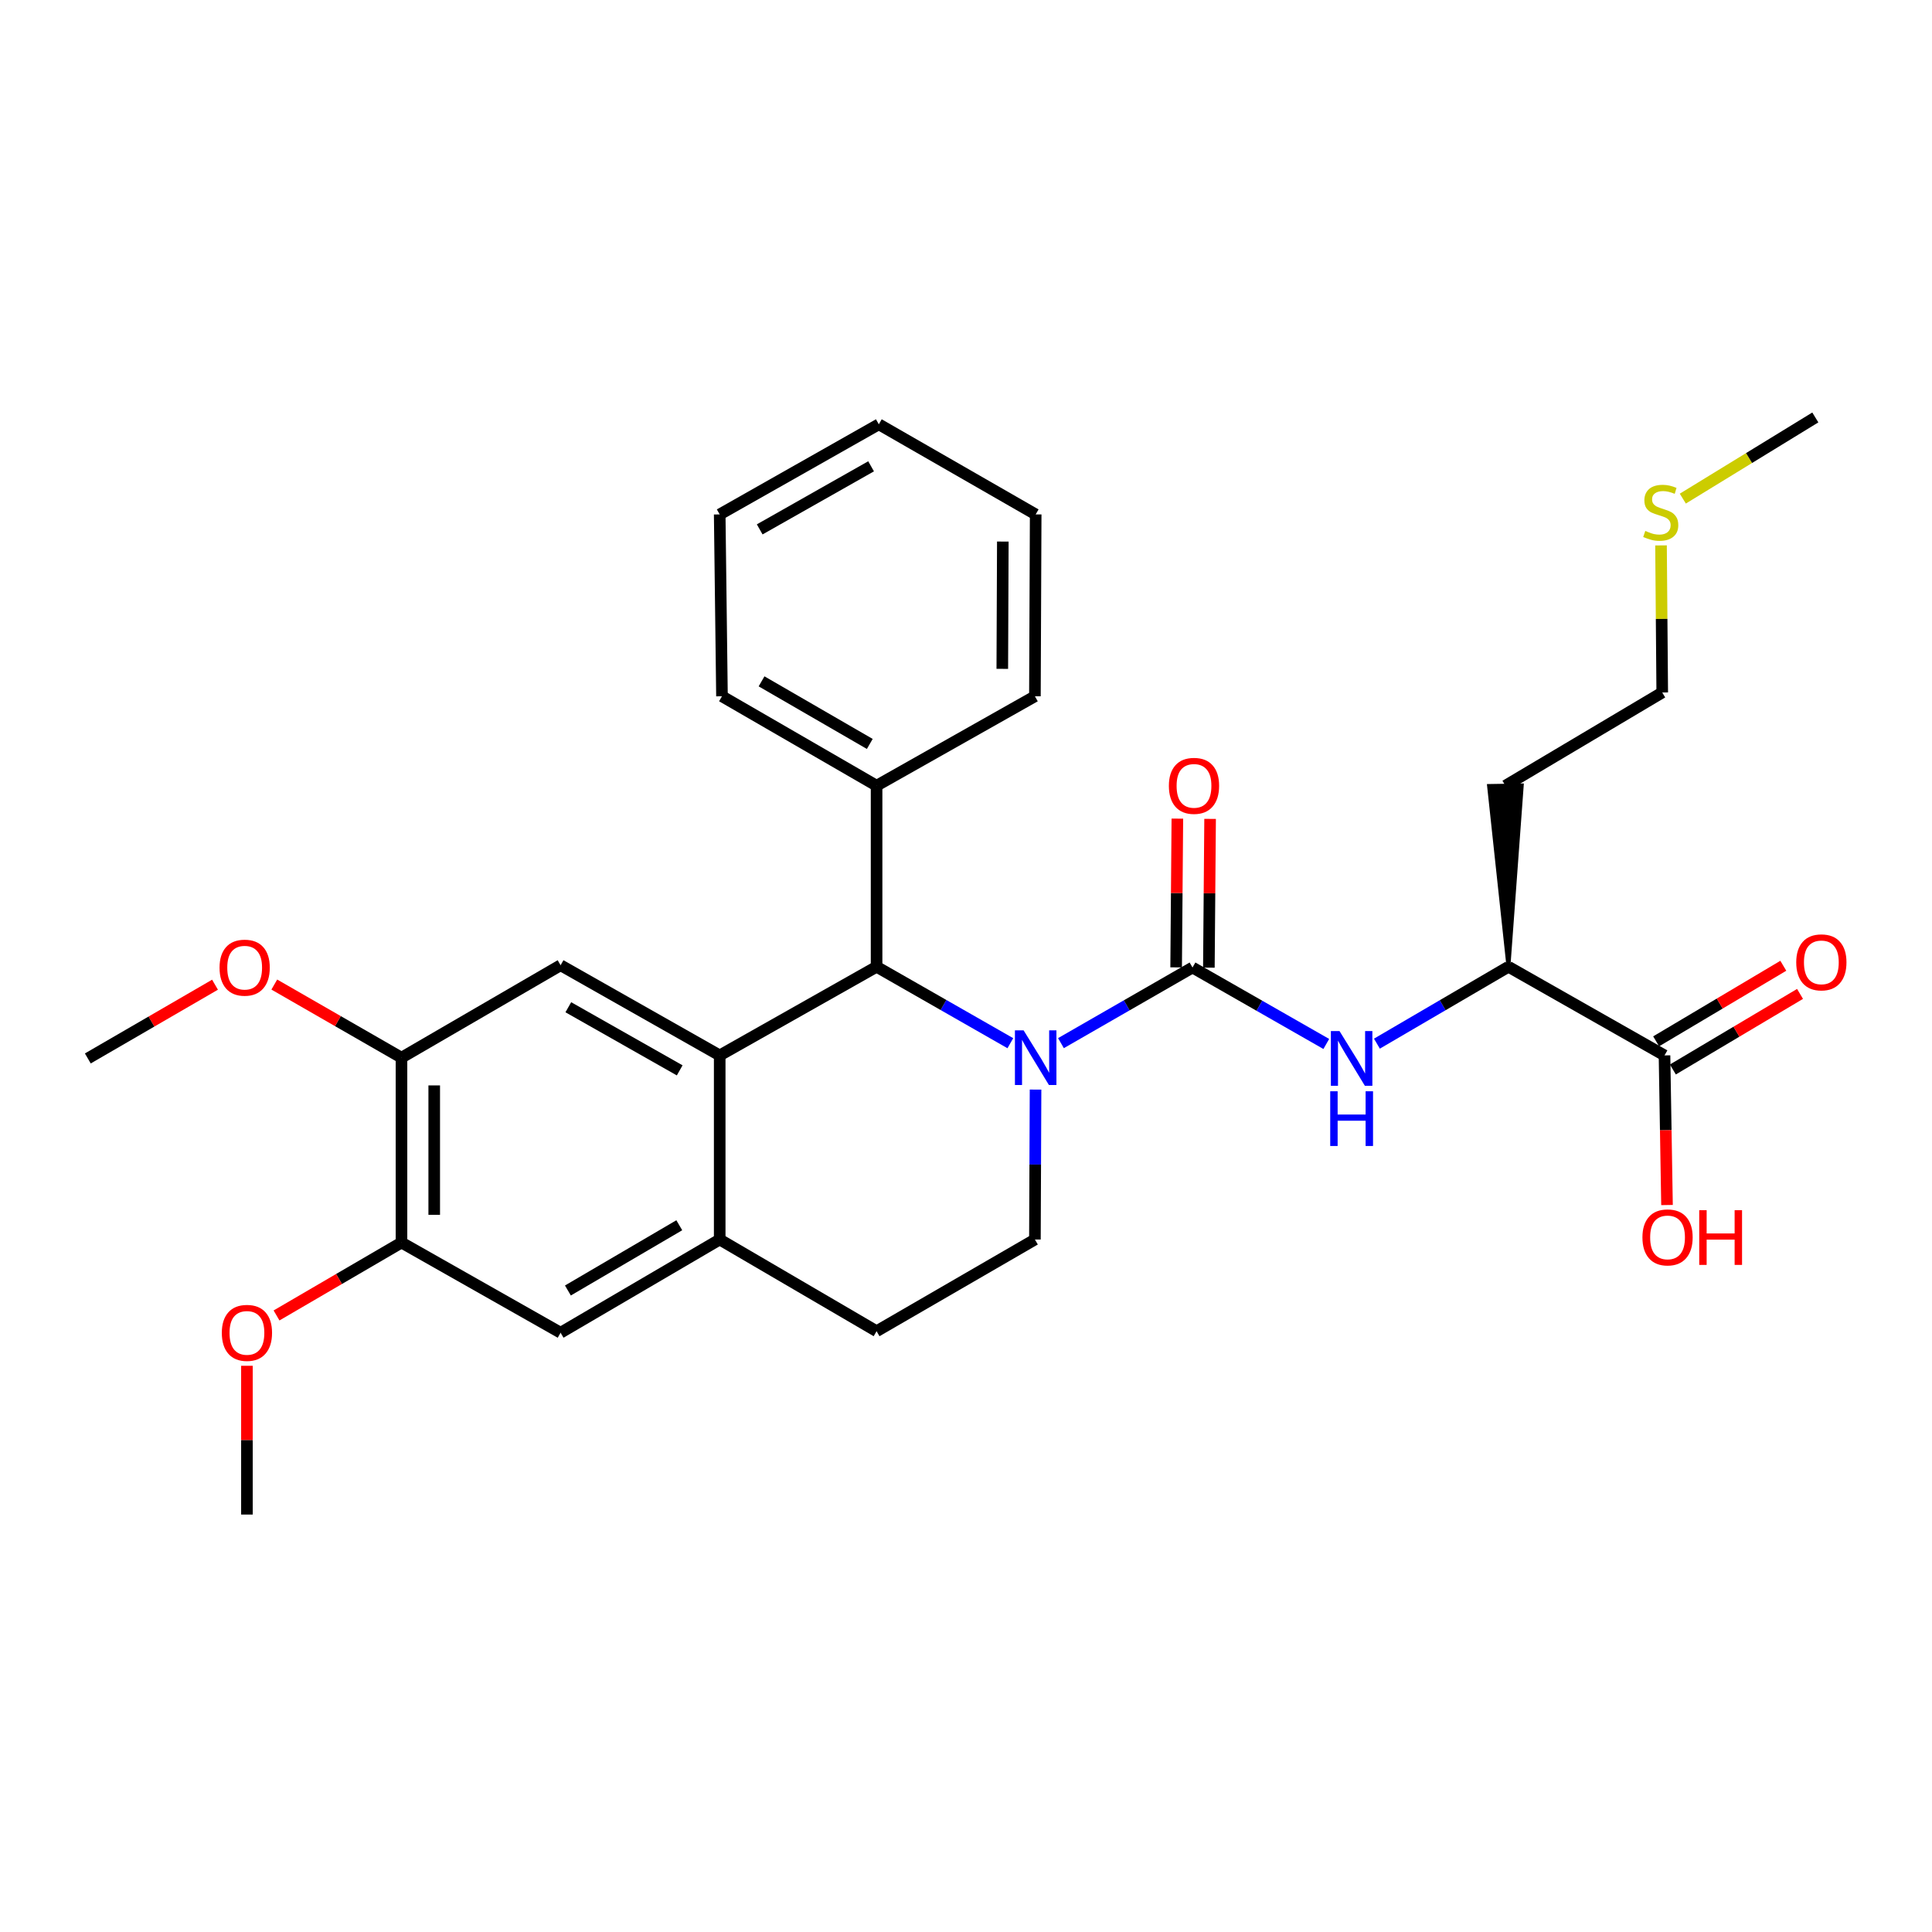 <?xml version='1.0' encoding='iso-8859-1'?>
<svg version='1.1' baseProfile='full'
              xmlns='http://www.w3.org/2000/svg'
                      xmlns:rdkit='http://www.rdkit.org/xml'
                      xmlns:xlink='http://www.w3.org/1999/xlink'
                  xml:space='preserve'
width='1000px' height='1000px' viewBox='0 0 1000 1000'>
<!-- END OF HEADER -->
<rect style='opacity:1.0;fill:#FFFFFF;stroke:none' width='1000' height='1000' x='0' y='0'> </rect>
<path class='bond-0' d='M 549.147,539.932 L 583.193,520.357' style='fill:none;fill-rule:evenodd;stroke:#0000FF;stroke-width:6px;stroke-linecap:butt;stroke-linejoin:miter;stroke-opacity:1' />
<path class='bond-0' d='M 583.193,520.357 L 617.239,500.781' style='fill:none;fill-rule:evenodd;stroke:#000000;stroke-width:6px;stroke-linecap:butt;stroke-linejoin:miter;stroke-opacity:1' />
<path class='bond-2' d='M 522.955,539.961 L 488.336,520.178' style='fill:none;fill-rule:evenodd;stroke:#0000FF;stroke-width:6px;stroke-linecap:butt;stroke-linejoin:miter;stroke-opacity:1' />
<path class='bond-2' d='M 488.336,520.178 L 453.717,500.395' style='fill:none;fill-rule:evenodd;stroke:#000000;stroke-width:6px;stroke-linecap:butt;stroke-linejoin:miter;stroke-opacity:1' />
<path class='bond-6' d='M 535.997,563.966 L 535.834,602.768' style='fill:none;fill-rule:evenodd;stroke:#0000FF;stroke-width:6px;stroke-linecap:butt;stroke-linejoin:miter;stroke-opacity:1' />
<path class='bond-6' d='M 535.834,602.768 L 535.671,641.569' style='fill:none;fill-rule:evenodd;stroke:#000000;stroke-width:6px;stroke-linecap:butt;stroke-linejoin:miter;stroke-opacity:1' />
<path class='bond-3' d='M 617.239,500.781 L 651.863,520.568' style='fill:none;fill-rule:evenodd;stroke:#000000;stroke-width:6px;stroke-linecap:butt;stroke-linejoin:miter;stroke-opacity:1' />
<path class='bond-3' d='M 651.863,520.568 L 686.486,540.356' style='fill:none;fill-rule:evenodd;stroke:#0000FF;stroke-width:6px;stroke-linecap:butt;stroke-linejoin:miter;stroke-opacity:1' />
<path class='bond-12' d='M 625.711,500.851 L 626.027,462.354' style='fill:none;fill-rule:evenodd;stroke:#000000;stroke-width:6px;stroke-linecap:butt;stroke-linejoin:miter;stroke-opacity:1' />
<path class='bond-12' d='M 626.027,462.354 L 626.343,423.857' style='fill:none;fill-rule:evenodd;stroke:#FF0000;stroke-width:6px;stroke-linecap:butt;stroke-linejoin:miter;stroke-opacity:1' />
<path class='bond-12' d='M 608.767,500.712 L 609.083,462.215' style='fill:none;fill-rule:evenodd;stroke:#000000;stroke-width:6px;stroke-linecap:butt;stroke-linejoin:miter;stroke-opacity:1' />
<path class='bond-12' d='M 609.083,462.215 L 609.399,423.718' style='fill:none;fill-rule:evenodd;stroke:#FF0000;stroke-width:6px;stroke-linecap:butt;stroke-linejoin:miter;stroke-opacity:1' />
<path class='bond-1' d='M 372.517,546.277 L 453.717,500.395' style='fill:none;fill-rule:evenodd;stroke:#000000;stroke-width:6px;stroke-linecap:butt;stroke-linejoin:miter;stroke-opacity:1' />
<path class='bond-5' d='M 372.517,546.277 L 290.158,499.605' style='fill:none;fill-rule:evenodd;stroke:#000000;stroke-width:6px;stroke-linecap:butt;stroke-linejoin:miter;stroke-opacity:1' />
<path class='bond-5' d='M 351.809,554.018 L 294.158,521.347' style='fill:none;fill-rule:evenodd;stroke:#000000;stroke-width:6px;stroke-linecap:butt;stroke-linejoin:miter;stroke-opacity:1' />
<path class='bond-30' d='M 372.517,546.277 L 372.517,641.569' style='fill:none;fill-rule:evenodd;stroke:#000000;stroke-width:6px;stroke-linecap:butt;stroke-linejoin:miter;stroke-opacity:1' />
<path class='bond-14' d='M 453.717,500.395 L 453.717,406.675' style='fill:none;fill-rule:evenodd;stroke:#000000;stroke-width:6px;stroke-linecap:butt;stroke-linejoin:miter;stroke-opacity:1' />
<path class='bond-11' d='M 712.688,540.196 L 746.729,520.296' style='fill:none;fill-rule:evenodd;stroke:#0000FF;stroke-width:6px;stroke-linecap:butt;stroke-linejoin:miter;stroke-opacity:1' />
<path class='bond-11' d='M 746.729,520.296 L 780.77,500.395' style='fill:none;fill-rule:evenodd;stroke:#000000;stroke-width:6px;stroke-linecap:butt;stroke-linejoin:miter;stroke-opacity:1' />
<path class='bond-4' d='M 372.517,641.569 L 453.717,689.032' style='fill:none;fill-rule:evenodd;stroke:#000000;stroke-width:6px;stroke-linecap:butt;stroke-linejoin:miter;stroke-opacity:1' />
<path class='bond-9' d='M 372.517,641.569 L 290.158,689.814' style='fill:none;fill-rule:evenodd;stroke:#000000;stroke-width:6px;stroke-linecap:butt;stroke-linejoin:miter;stroke-opacity:1' />
<path class='bond-9' d='M 351.599,634.186 L 293.947,667.956' style='fill:none;fill-rule:evenodd;stroke:#000000;stroke-width:6px;stroke-linecap:butt;stroke-linejoin:miter;stroke-opacity:1' />
<path class='bond-8' d='M 290.158,499.605 L 207.809,547.453' style='fill:none;fill-rule:evenodd;stroke:#000000;stroke-width:6px;stroke-linecap:butt;stroke-linejoin:miter;stroke-opacity:1' />
<path class='bond-13' d='M 535.671,641.569 L 453.717,689.032' style='fill:none;fill-rule:evenodd;stroke:#000000;stroke-width:6px;stroke-linecap:butt;stroke-linejoin:miter;stroke-opacity:1' />
<path class='bond-7' d='M 861.547,546.277 L 780.77,500.395' style='fill:none;fill-rule:evenodd;stroke:#000000;stroke-width:6px;stroke-linecap:butt;stroke-linejoin:miter;stroke-opacity:1' />
<path class='bond-15' d='M 865.876,553.56 L 898.786,534.002' style='fill:none;fill-rule:evenodd;stroke:#000000;stroke-width:6px;stroke-linecap:butt;stroke-linejoin:miter;stroke-opacity:1' />
<path class='bond-15' d='M 898.786,534.002 L 931.697,514.444' style='fill:none;fill-rule:evenodd;stroke:#FF0000;stroke-width:6px;stroke-linecap:butt;stroke-linejoin:miter;stroke-opacity:1' />
<path class='bond-15' d='M 857.219,538.994 L 890.13,519.436' style='fill:none;fill-rule:evenodd;stroke:#000000;stroke-width:6px;stroke-linecap:butt;stroke-linejoin:miter;stroke-opacity:1' />
<path class='bond-15' d='M 890.13,519.436 L 923.04,499.878' style='fill:none;fill-rule:evenodd;stroke:#FF0000;stroke-width:6px;stroke-linecap:butt;stroke-linejoin:miter;stroke-opacity:1' />
<path class='bond-16' d='M 861.547,546.277 L 862.194,584.998' style='fill:none;fill-rule:evenodd;stroke:#000000;stroke-width:6px;stroke-linecap:butt;stroke-linejoin:miter;stroke-opacity:1' />
<path class='bond-16' d='M 862.194,584.998 L 862.841,623.72' style='fill:none;fill-rule:evenodd;stroke:#FF0000;stroke-width:6px;stroke-linecap:butt;stroke-linejoin:miter;stroke-opacity:1' />
<path class='bond-18' d='M 207.809,547.453 L 174.893,528.528' style='fill:none;fill-rule:evenodd;stroke:#000000;stroke-width:6px;stroke-linecap:butt;stroke-linejoin:miter;stroke-opacity:1' />
<path class='bond-18' d='M 174.893,528.528 L 141.977,509.602' style='fill:none;fill-rule:evenodd;stroke:#FF0000;stroke-width:6px;stroke-linecap:butt;stroke-linejoin:miter;stroke-opacity:1' />
<path class='bond-31' d='M 207.809,547.453 L 207.809,643.141' style='fill:none;fill-rule:evenodd;stroke:#000000;stroke-width:6px;stroke-linecap:butt;stroke-linejoin:miter;stroke-opacity:1' />
<path class='bond-31' d='M 224.753,561.807 L 224.753,628.788' style='fill:none;fill-rule:evenodd;stroke:#000000;stroke-width:6px;stroke-linecap:butt;stroke-linejoin:miter;stroke-opacity:1' />
<path class='bond-10' d='M 290.158,689.814 L 207.809,643.141' style='fill:none;fill-rule:evenodd;stroke:#000000;stroke-width:6px;stroke-linecap:butt;stroke-linejoin:miter;stroke-opacity:1' />
<path class='bond-19' d='M 207.809,643.141 L 175.469,662.01' style='fill:none;fill-rule:evenodd;stroke:#000000;stroke-width:6px;stroke-linecap:butt;stroke-linejoin:miter;stroke-opacity:1' />
<path class='bond-19' d='M 175.469,662.01 L 143.129,680.878' style='fill:none;fill-rule:evenodd;stroke:#FF0000;stroke-width:6px;stroke-linecap:butt;stroke-linejoin:miter;stroke-opacity:1' />
<path class='bond-17' d='M 780.77,500.395 L 787.669,406.533 L 770.727,406.817 Z' style='fill:#000000;fill-rule:evenodd;fill-opacity:1;stroke:#000000;stroke-width:2px;stroke-linecap:butt;stroke-linejoin:miter;stroke-opacity:1;' />
<path class='bond-22' d='M 453.717,406.675 L 373.693,360.389' style='fill:none;fill-rule:evenodd;stroke:#000000;stroke-width:6px;stroke-linecap:butt;stroke-linejoin:miter;stroke-opacity:1' />
<path class='bond-22' d='M 450.198,385.064 L 394.181,352.664' style='fill:none;fill-rule:evenodd;stroke:#000000;stroke-width:6px;stroke-linecap:butt;stroke-linejoin:miter;stroke-opacity:1' />
<path class='bond-23' d='M 453.717,406.675 L 535.671,360.389' style='fill:none;fill-rule:evenodd;stroke:#000000;stroke-width:6px;stroke-linecap:butt;stroke-linejoin:miter;stroke-opacity:1' />
<path class='bond-21' d='M 779.198,406.675 L 860.371,358.431' style='fill:none;fill-rule:evenodd;stroke:#000000;stroke-width:6px;stroke-linecap:butt;stroke-linejoin:miter;stroke-opacity:1' />
<path class='bond-25' d='M 111.29,509.679 L 78.373,528.764' style='fill:none;fill-rule:evenodd;stroke:#FF0000;stroke-width:6px;stroke-linecap:butt;stroke-linejoin:miter;stroke-opacity:1' />
<path class='bond-25' d='M 78.373,528.764 L 45.455,547.849' style='fill:none;fill-rule:evenodd;stroke:#000000;stroke-width:6px;stroke-linecap:butt;stroke-linejoin:miter;stroke-opacity:1' />
<path class='bond-26' d='M 127.813,706.926 L 127.813,745.428' style='fill:none;fill-rule:evenodd;stroke:#FF0000;stroke-width:6px;stroke-linecap:butt;stroke-linejoin:miter;stroke-opacity:1' />
<path class='bond-26' d='M 127.813,745.428 L 127.813,783.93' style='fill:none;fill-rule:evenodd;stroke:#000000;stroke-width:6px;stroke-linecap:butt;stroke-linejoin:miter;stroke-opacity:1' />
<path class='bond-20' d='M 859.741,282.3 L 860.056,320.365' style='fill:none;fill-rule:evenodd;stroke:#CCCC00;stroke-width:6px;stroke-linecap:butt;stroke-linejoin:miter;stroke-opacity:1' />
<path class='bond-20' d='M 860.056,320.365 L 860.371,358.431' style='fill:none;fill-rule:evenodd;stroke:#000000;stroke-width:6px;stroke-linecap:butt;stroke-linejoin:miter;stroke-opacity:1' />
<path class='bond-24' d='M 871.024,258.086 L 905.314,237.078' style='fill:none;fill-rule:evenodd;stroke:#CCCC00;stroke-width:6px;stroke-linecap:butt;stroke-linejoin:miter;stroke-opacity:1' />
<path class='bond-24' d='M 905.314,237.078 L 939.604,216.07' style='fill:none;fill-rule:evenodd;stroke:#000000;stroke-width:6px;stroke-linecap:butt;stroke-linejoin:miter;stroke-opacity:1' />
<path class='bond-27' d='M 373.693,360.389 L 372.517,266.263' style='fill:none;fill-rule:evenodd;stroke:#000000;stroke-width:6px;stroke-linecap:butt;stroke-linejoin:miter;stroke-opacity:1' />
<path class='bond-28' d='M 535.671,360.389 L 536.067,266.263' style='fill:none;fill-rule:evenodd;stroke:#000000;stroke-width:6px;stroke-linecap:butt;stroke-linejoin:miter;stroke-opacity:1' />
<path class='bond-28' d='M 518.786,346.199 L 519.063,280.311' style='fill:none;fill-rule:evenodd;stroke:#000000;stroke-width:6px;stroke-linecap:butt;stroke-linejoin:miter;stroke-opacity:1' />
<path class='bond-32' d='M 372.517,266.263 L 454.875,219.619' style='fill:none;fill-rule:evenodd;stroke:#000000;stroke-width:6px;stroke-linecap:butt;stroke-linejoin:miter;stroke-opacity:1' />
<path class='bond-32' d='M 393.221,274.01 L 450.872,241.36' style='fill:none;fill-rule:evenodd;stroke:#000000;stroke-width:6px;stroke-linecap:butt;stroke-linejoin:miter;stroke-opacity:1' />
<path class='bond-29' d='M 536.067,266.263 L 454.875,219.619' style='fill:none;fill-rule:evenodd;stroke:#000000;stroke-width:6px;stroke-linecap:butt;stroke-linejoin:miter;stroke-opacity:1' />
<path  class='atom-0' d='M 529.807 533.293
L 539.087 548.293
Q 540.007 549.773, 541.487 552.453
Q 542.967 555.133, 543.047 555.293
L 543.047 533.293
L 546.807 533.293
L 546.807 561.613
L 542.927 561.613
L 532.967 545.213
Q 531.807 543.293, 530.567 541.093
Q 529.367 538.893, 529.007 538.213
L 529.007 561.613
L 525.327 561.613
L 525.327 533.293
L 529.807 533.293
' fill='#0000FF'/>
<path  class='atom-4' d='M 693.338 533.689
L 702.618 548.689
Q 703.538 550.169, 705.018 552.849
Q 706.498 555.529, 706.578 555.689
L 706.578 533.689
L 710.338 533.689
L 710.338 562.009
L 706.458 562.009
L 696.498 545.609
Q 695.338 543.689, 694.098 541.489
Q 692.898 539.289, 692.538 538.609
L 692.538 562.009
L 688.858 562.009
L 688.858 533.689
L 693.338 533.689
' fill='#0000FF'/>
<path  class='atom-4' d='M 688.518 564.841
L 692.358 564.841
L 692.358 576.881
L 706.838 576.881
L 706.838 564.841
L 710.678 564.841
L 710.678 593.161
L 706.838 593.161
L 706.838 580.081
L 692.358 580.081
L 692.358 593.161
L 688.518 593.161
L 688.518 564.841
' fill='#0000FF'/>
<path  class='atom-13' d='M 605.011 406.755
Q 605.011 399.955, 608.371 396.155
Q 611.731 392.355, 618.011 392.355
Q 624.291 392.355, 627.651 396.155
Q 631.011 399.955, 631.011 406.755
Q 631.011 413.635, 627.611 417.555
Q 624.211 421.435, 618.011 421.435
Q 611.771 421.435, 608.371 417.555
Q 605.011 413.675, 605.011 406.755
M 618.011 418.235
Q 622.331 418.235, 624.651 415.355
Q 627.011 412.435, 627.011 406.755
Q 627.011 401.195, 624.651 398.395
Q 622.331 395.555, 618.011 395.555
Q 613.691 395.555, 611.331 398.355
Q 609.011 401.155, 609.011 406.755
Q 609.011 412.475, 611.331 415.355
Q 613.691 418.235, 618.011 418.235
' fill='#FF0000'/>
<path  class='atom-16' d='M 929.729 498.113
Q 929.729 491.313, 933.089 487.513
Q 936.449 483.713, 942.729 483.713
Q 949.009 483.713, 952.369 487.513
Q 955.729 491.313, 955.729 498.113
Q 955.729 504.993, 952.329 508.913
Q 948.929 512.793, 942.729 512.793
Q 936.489 512.793, 933.089 508.913
Q 929.729 505.033, 929.729 498.113
M 942.729 509.593
Q 947.049 509.593, 949.369 506.713
Q 951.729 503.793, 951.729 498.113
Q 951.729 492.553, 949.369 489.753
Q 947.049 486.913, 942.729 486.913
Q 938.409 486.913, 936.049 489.713
Q 933.729 492.513, 933.729 498.113
Q 933.729 503.833, 936.049 506.713
Q 938.409 509.593, 942.729 509.593
' fill='#FF0000'/>
<path  class='atom-17' d='M 850.119 640.473
Q 850.119 633.673, 853.479 629.873
Q 856.839 626.073, 863.119 626.073
Q 869.399 626.073, 872.759 629.873
Q 876.119 633.673, 876.119 640.473
Q 876.119 647.353, 872.719 651.273
Q 869.319 655.153, 863.119 655.153
Q 856.879 655.153, 853.479 651.273
Q 850.119 647.393, 850.119 640.473
M 863.119 651.953
Q 867.439 651.953, 869.759 649.073
Q 872.119 646.153, 872.119 640.473
Q 872.119 634.913, 869.759 632.113
Q 867.439 629.273, 863.119 629.273
Q 858.799 629.273, 856.439 632.073
Q 854.119 634.873, 854.119 640.473
Q 854.119 646.193, 856.439 649.073
Q 858.799 651.953, 863.119 651.953
' fill='#FF0000'/>
<path  class='atom-17' d='M 879.519 626.393
L 883.359 626.393
L 883.359 638.433
L 897.839 638.433
L 897.839 626.393
L 901.679 626.393
L 901.679 654.713
L 897.839 654.713
L 897.839 641.633
L 883.359 641.633
L 883.359 654.713
L 879.519 654.713
L 879.519 626.393
' fill='#FF0000'/>
<path  class='atom-19' d='M 113.636 500.861
Q 113.636 494.061, 116.996 490.261
Q 120.356 486.461, 126.636 486.461
Q 132.916 486.461, 136.276 490.261
Q 139.636 494.061, 139.636 500.861
Q 139.636 507.741, 136.236 511.661
Q 132.836 515.541, 126.636 515.541
Q 120.396 515.541, 116.996 511.661
Q 113.636 507.781, 113.636 500.861
M 126.636 512.341
Q 130.956 512.341, 133.276 509.461
Q 135.636 506.541, 135.636 500.861
Q 135.636 495.301, 133.276 492.501
Q 130.956 489.661, 126.636 489.661
Q 122.316 489.661, 119.956 492.461
Q 117.636 495.261, 117.636 500.861
Q 117.636 506.581, 119.956 509.461
Q 122.316 512.341, 126.636 512.341
' fill='#FF0000'/>
<path  class='atom-20' d='M 114.813 689.894
Q 114.813 683.094, 118.173 679.294
Q 121.533 675.494, 127.813 675.494
Q 134.093 675.494, 137.453 679.294
Q 140.813 683.094, 140.813 689.894
Q 140.813 696.774, 137.413 700.694
Q 134.013 704.574, 127.813 704.574
Q 121.573 704.574, 118.173 700.694
Q 114.813 696.814, 114.813 689.894
M 127.813 701.374
Q 132.133 701.374, 134.453 698.494
Q 136.813 695.574, 136.813 689.894
Q 136.813 684.334, 134.453 681.534
Q 132.133 678.694, 127.813 678.694
Q 123.493 678.694, 121.133 681.494
Q 118.813 684.294, 118.813 689.894
Q 118.813 695.614, 121.133 698.494
Q 123.493 701.374, 127.813 701.374
' fill='#FF0000'/>
<path  class='atom-21' d='M 851.599 274.806
Q 851.919 274.926, 853.239 275.486
Q 854.559 276.046, 855.999 276.406
Q 857.479 276.726, 858.919 276.726
Q 861.599 276.726, 863.159 275.446
Q 864.719 274.126, 864.719 271.846
Q 864.719 270.286, 863.919 269.326
Q 863.159 268.366, 861.959 267.846
Q 860.759 267.326, 858.759 266.726
Q 856.239 265.966, 854.719 265.246
Q 853.239 264.526, 852.159 263.006
Q 851.119 261.486, 851.119 258.926
Q 851.119 255.366, 853.519 253.166
Q 855.959 250.966, 860.759 250.966
Q 864.039 250.966, 867.759 252.526
L 866.839 255.606
Q 863.439 254.206, 860.879 254.206
Q 858.119 254.206, 856.599 255.366
Q 855.079 256.486, 855.119 258.446
Q 855.119 259.966, 855.879 260.886
Q 856.679 261.806, 857.799 262.326
Q 858.959 262.846, 860.879 263.446
Q 863.439 264.246, 864.959 265.046
Q 866.479 265.846, 867.559 267.486
Q 868.679 269.086, 868.679 271.846
Q 868.679 275.766, 866.039 277.886
Q 863.439 279.966, 859.079 279.966
Q 856.559 279.966, 854.639 279.406
Q 852.759 278.886, 850.519 277.966
L 851.599 274.806
' fill='#CCCC00'/>
</svg>
